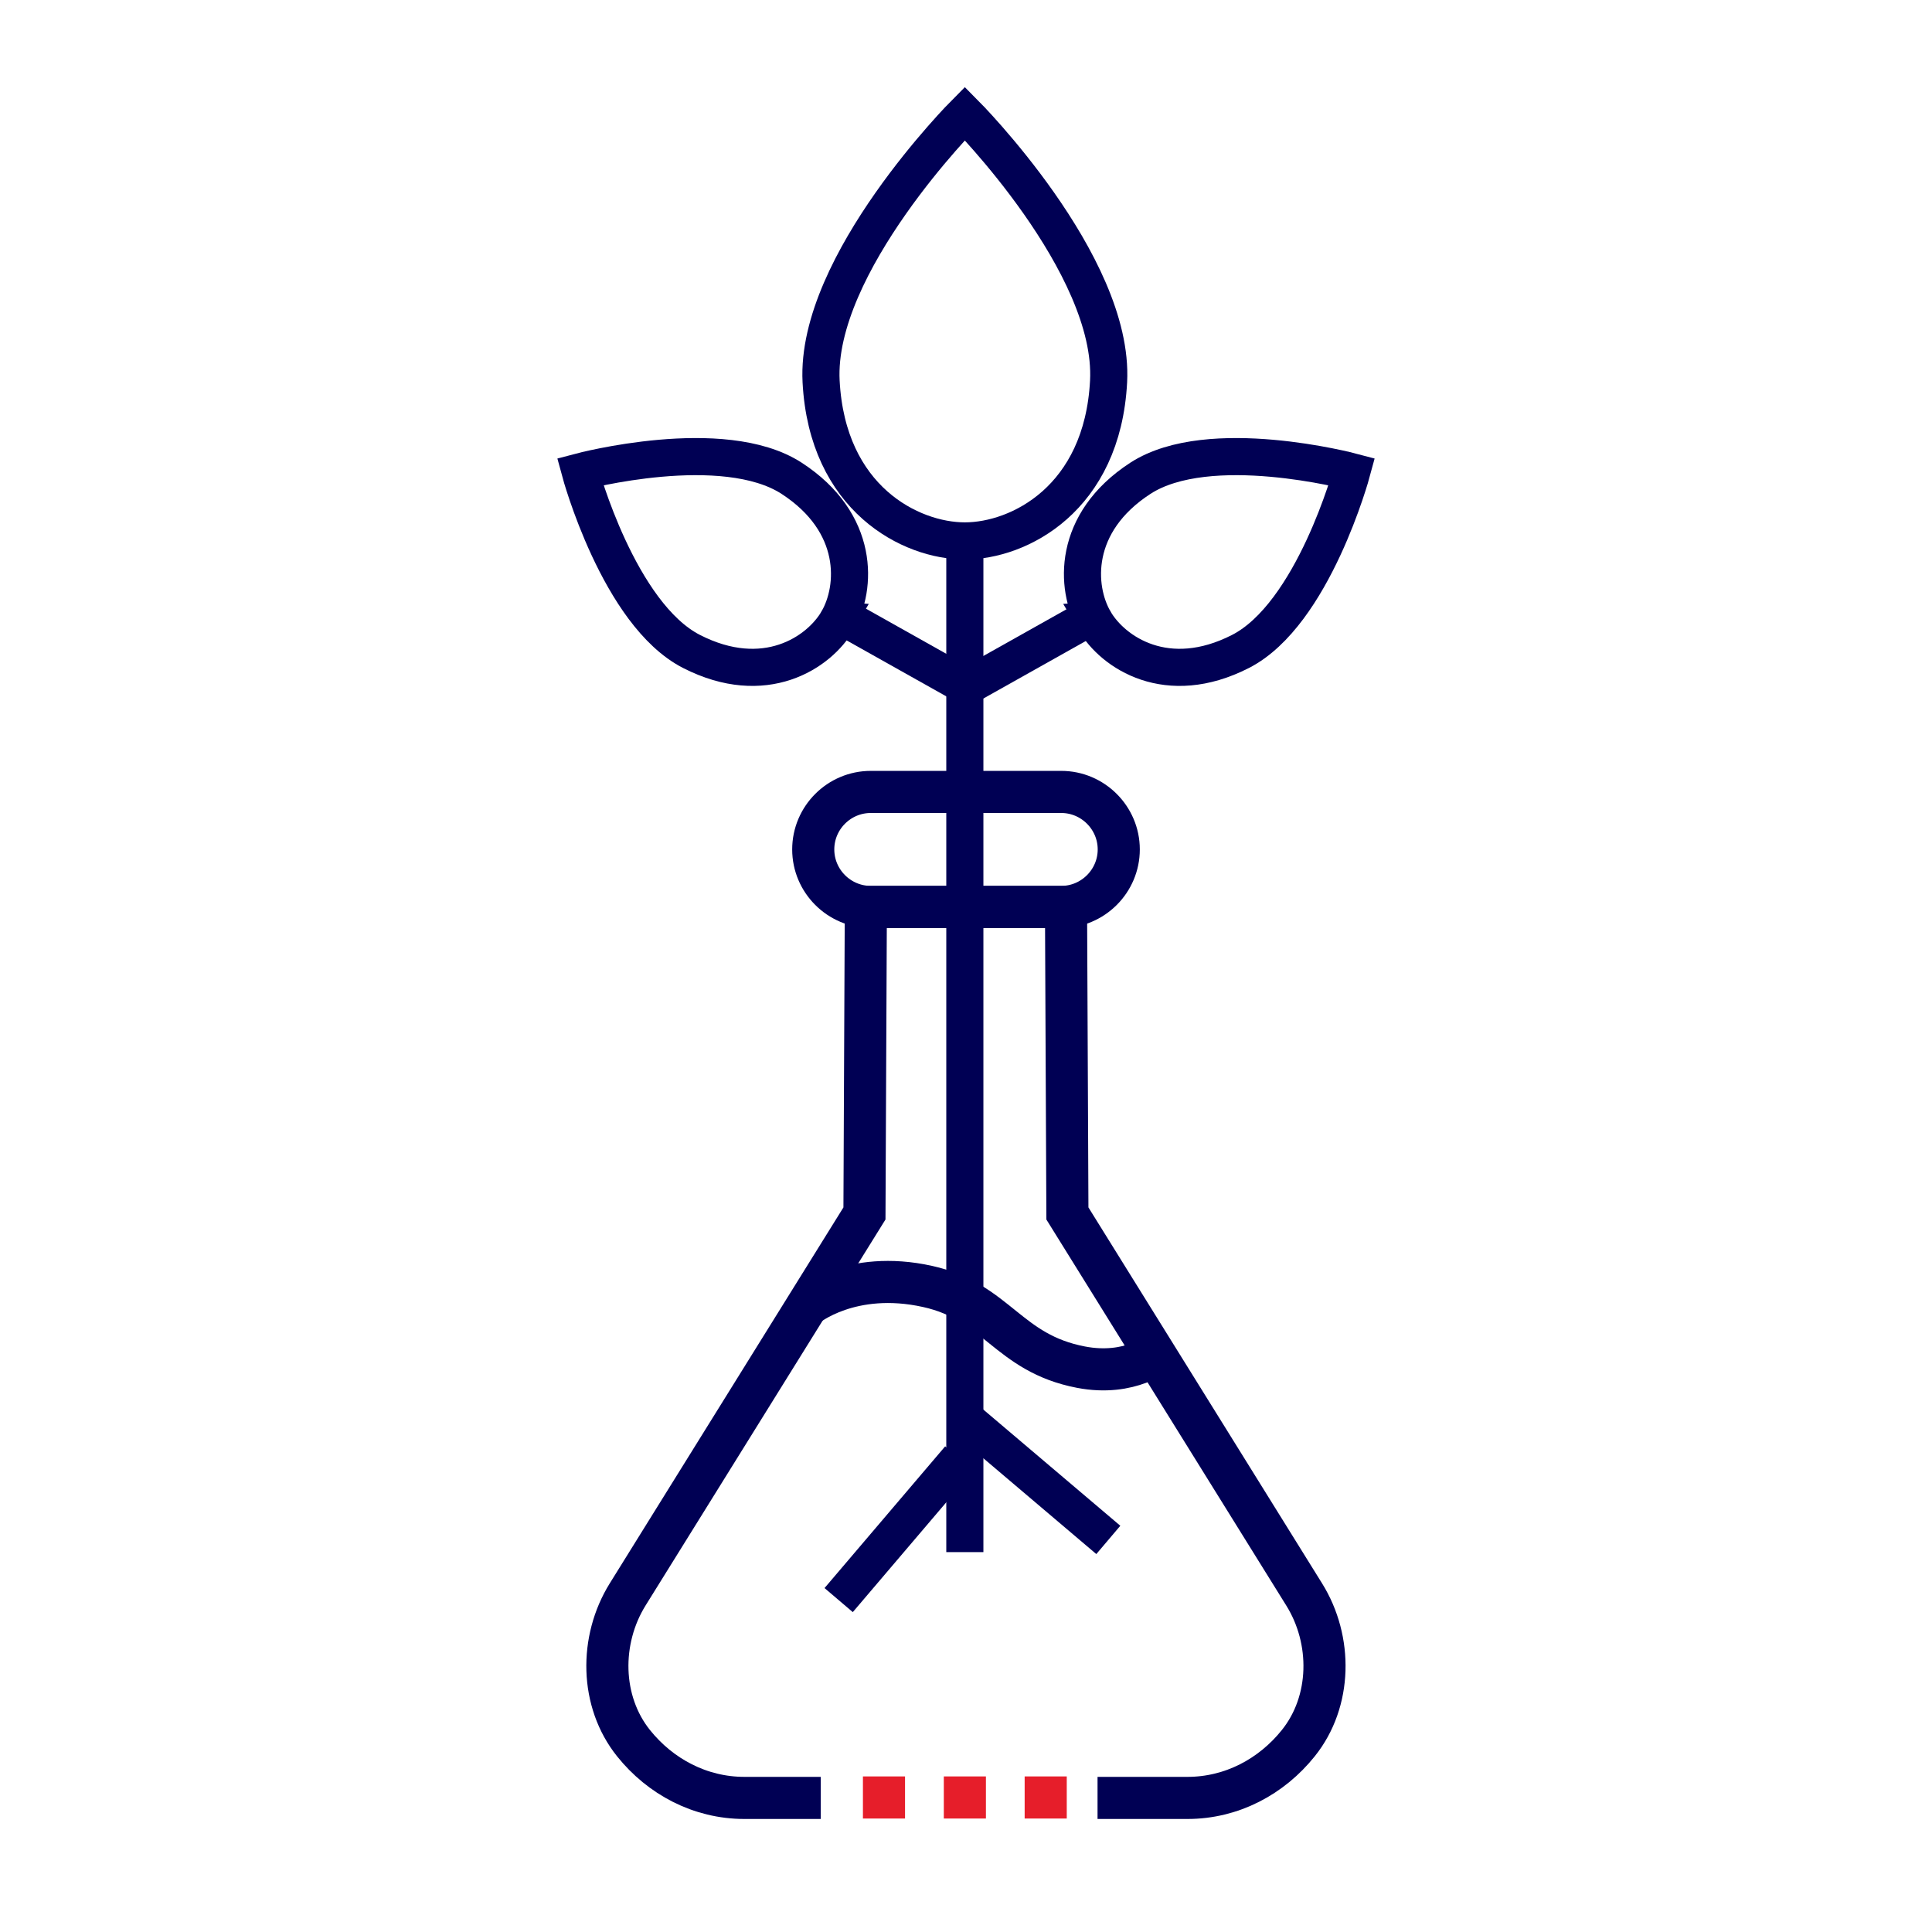 <?xml version="1.0" encoding="UTF-8"?>
<svg id="Layer_1" data-name="Layer 1" xmlns="http://www.w3.org/2000/svg" xmlns:xlink="http://www.w3.org/1999/xlink" viewBox="0 0 418 418">
  <defs>
    <style>
      .cls-1, .cls-2, .cls-3, .cls-4 {
        fill: none;
      }

      .cls-5 {
        fill: #e61e2a;
      }

      .cls-2 {
        stroke-width: 8.03px;
      }

      .cls-2, .cls-4 {
        stroke: #000054;
        stroke-miterlimit: 10;
      }

      .cls-3 {
        clip-path: url(#clippath);
      }

      .cls-4 {
        stroke-width: 9.11px;
      }
    </style>
    <clipPath id="clippath">
      <rect class="cls-1" width="418" height="418"/>
    </clipPath>
  </defs>
  <g class="cls-3">
    <g>
      <g>
        <path class="cls-4" d="m237.46,388.99h19.47c9.56,0,18.16-4.6,23.96-11.84,7.24-9.01,7.43-22.3,1.27-32.19l-51.22-82.42-.3-66.31h-43.31s-.3,66.31-.3,66.31l-51.23,82.42c-6.14,9.89-5.95,23.18,1.27,32.19,5.8,7.24,14.41,11.84,23.97,11.84h16.53"/>
        <path class="cls-4" d="m229.61,196.22h-41.22c-6.84,0-12.44-5.59-12.44-12.44s5.59-12.44,12.44-12.44h41.22c6.84,0,12.44,5.6,12.44,12.44,0,6.84-5.59,12.44-12.44,12.44Z"/>
        <path class="cls-4" d="m174.46,282.64s9.62-7.99,26.22-4.31c15.05,3.32,17.31,14.41,33.18,17.46,10.8,2.08,16.97-3.33,16.97-3.33"/>
      </g>
      <path class="cls-2" d="m208.75,117.03c11.69,0,29.77-9.09,31.1-34.51,1.33-25.42-31.1-57.97-31.1-57.97,0,0-32.42,32.55-31.1,57.97,1.33,25.42,19.4,34.51,31.1,34.51Z"/>
      <path class="cls-2" d="m236.75,134.23c-4.07-7.05-4.88-21.1,9.98-30.75,14.86-9.64,45.75-1.43,45.75-1.43,0,0-8.33,30.86-24.12,38.91-15.78,8.05-27.55.31-31.62-6.73Z"/>
      <path class="cls-2" d="m181.25,134.23c4.07-7.05,4.88-21.1-9.98-30.75-14.86-9.64-45.75-1.43-45.75-1.43,0,0,8.33,30.86,24.12,38.91,15.78,8.05,27.55.31,31.62-6.73Z"/>
      <line class="cls-2" x1="208.75" y1="115.34" x2="208.75" y2="335.81"/>
      <line class="cls-2" x1="179.68" y1="131.99" x2="208.75" y2="148.31"/>
      <line class="cls-2" x1="239.28" y1="131.63" x2="209.58" y2="148.31"/>
      <line class="cls-2" x1="207.55" y1="315.53" x2="181.45" y2="346.19"/>
      <line class="cls-2" x1="209.08" y1="307.12" x2="239.79" y2="333.17"/>
      <g>
        <rect class="cls-5" x="221.69" y="384.34" width="9.11" height="9.11"/>
        <rect class="cls-5" x="204.2" y="384.34" width="9.11" height="9.11"/>
        <rect class="cls-5" x="186.7" y="384.34" width="9.11" height="9.11"/>
      </g>
    </g>
    <rect class="cls-1" width="418" height="418"/>
  </g>
</svg>